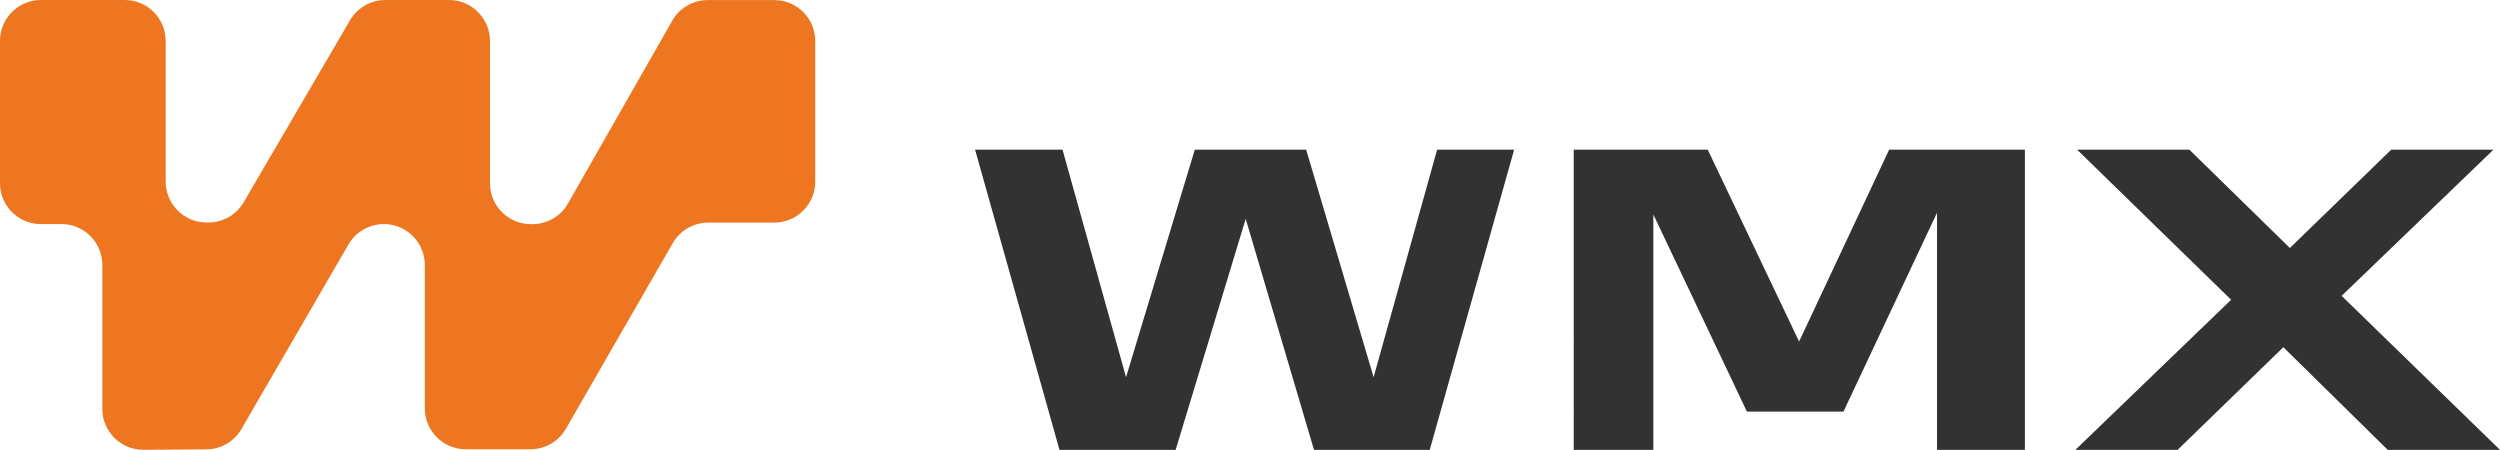 <?xml version="1.0" encoding="UTF-8"?>
<svg id="_Слой_1" data-name="Слой 1" xmlns="http://www.w3.org/2000/svg" viewBox="0 0 287.31 51.7">
  <defs>
    <style>
      .cls-1 {
        isolation: isolate;
      }

      .cls-2 {
        fill: #323232;
      }

      .cls-2, .cls-3 {
        stroke-width: 0px;
      }

      .cls-3 {
        fill: #ee7620;
        fill-rule: evenodd;
      }
    </style>
  </defs>
  <path class="cls-3" d="m0,21.05V4.7C0,2.11,2.11,0,4.7,0h9.64c2.6,0,4.7,2.11,4.7,4.7v16.17c0,2.6,2.11,4.7,4.7,4.7h.21c1.67,0,3.22-.89,4.06-2.34L40.22,2.34c.84-1.44,2.39-2.34,4.07-2.34h7.32c2.59,0,4.7,2.11,4.7,4.71v16.35c0,2.6,2.11,4.7,4.7,4.7h.18c1.69,0,3.25-.91,4.08-2.37l11.98-21C78.09.92,79.64.01,81.33.01h7.66c2.6,0,4.7,2.11,4.7,4.7v16.17c0,2.6-2.11,4.7-4.7,4.7h-7.59c-1.68,0-3.24.9-4.08,2.36l-6.17,10.71-6.11,10.62c-.84,1.46-2.4,2.36-4.08,2.36h-7.44c-2.59,0-4.7-2.11-4.7-4.71v-16.47c0-2.6-2.11-4.7-4.7-4.7h0c-1.68,0-3.23.89-4.07,2.34l-12.3,21.21c-.83,1.44-2.37,2.33-4.03,2.34l-7.22.05c-2.61.02-4.74-2.09-4.74-4.7v-16.54c0-2.6-2.11-4.7-4.7-4.7h-2.37C2.11,25.76,0,23.65,0,21.06h0Z"/>
  <g class="cls-1">
    <path class="cls-2" d="m174.01,17.2l-9.7,34.5h-13.3l-7.85-26.55-8.05,26.55h-13.35l-9.7-34.5h10.05l7.3,26.15,7.9-26.15h12.8l7.75,26.15,7.3-26.15h8.85Z"/>
    <path class="cls-2" d="m222.61,24.45l-10.75,22.85h-11.1l-10.75-22.65v27.05h-9.15V17.2h15.4l10.5,22.05,10.35-22.05h15.6v34.5h-10.1v-27.25Z"/>
    <path class="cls-2" d="m262.41,39.9l-12.15,11.8h-11.75l17.9-17.25-17.7-17.25h12.9l11.55,11.3,11.65-11.3h11.75l-17.45,16.8,18.2,17.7h-12.9l-12-11.8Z"/>
  </g>
</svg>